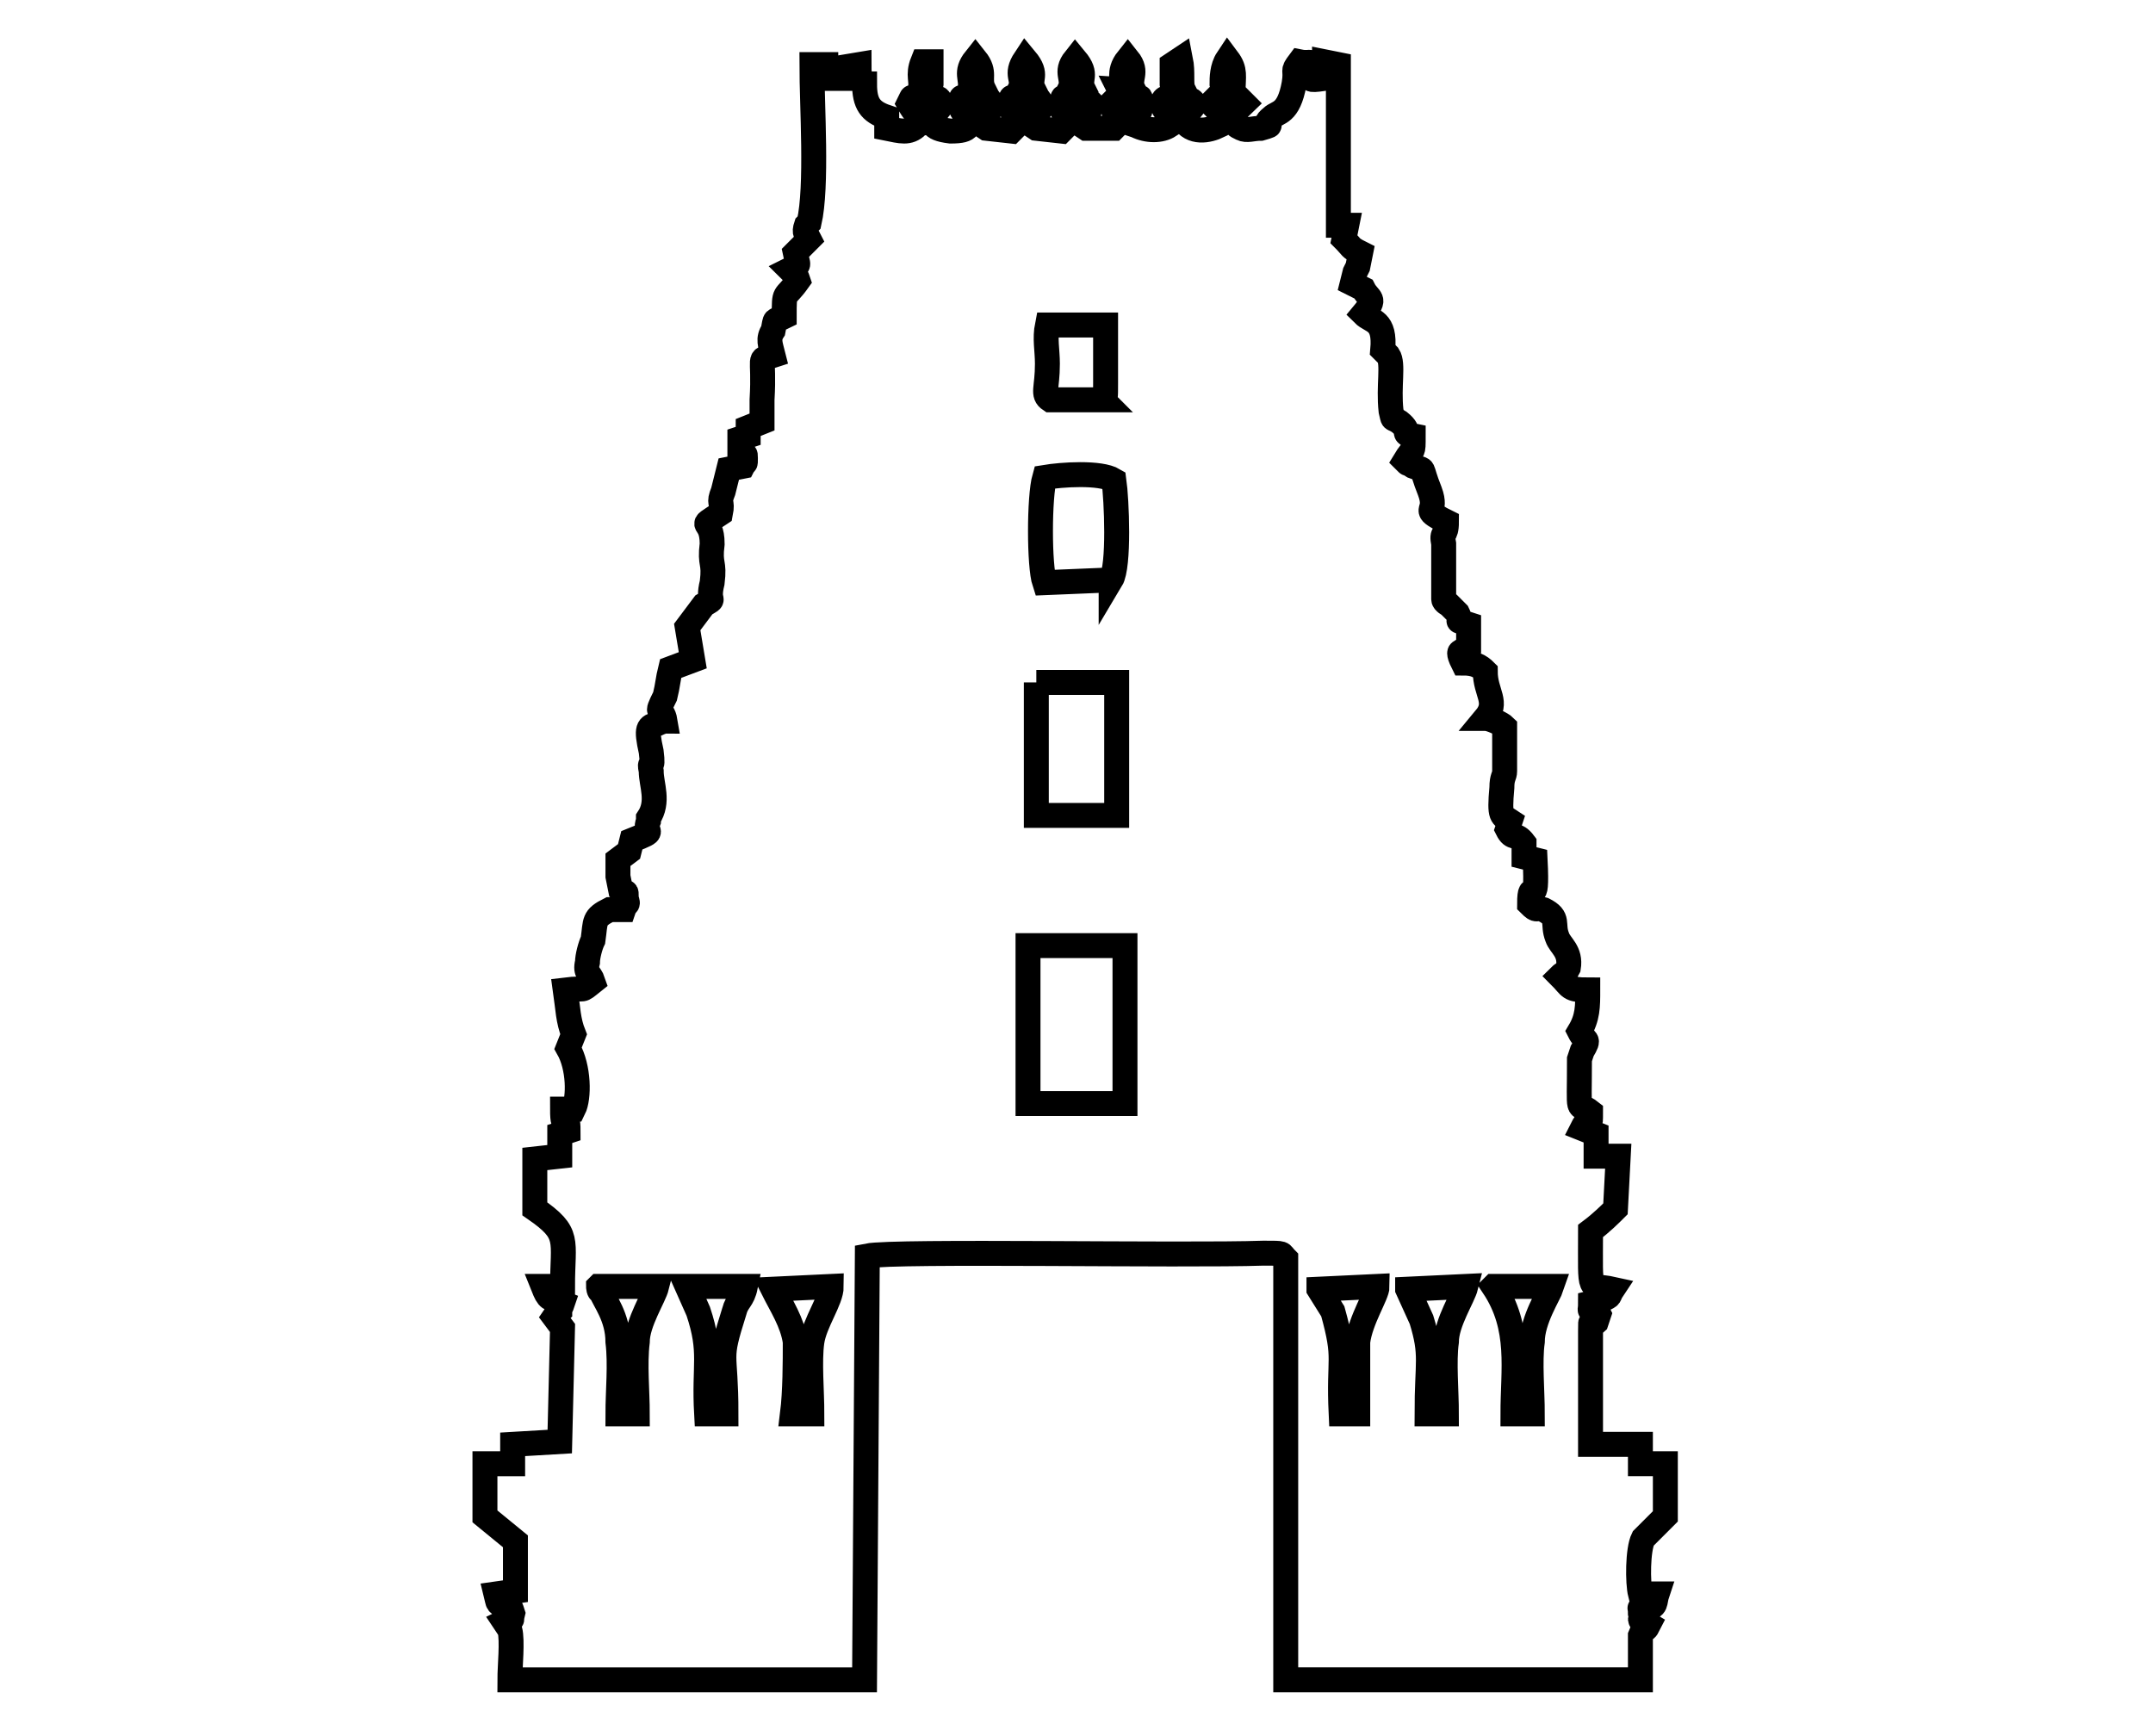 <?xml version="1.0" encoding="UTF-8"?>
<!DOCTYPE svg PUBLIC "-//W3C//DTD SVG 1.1//EN" "http://www.w3.org/Graphics/SVG/1.1/DTD/svg11.dtd">
<!-- Creator: CorelDRAW 2021.5 -->
<svg xmlns="http://www.w3.org/2000/svg" xml:space="preserve" width="186px" height="150px" version="1.1" style="shape-rendering:geometricPrecision; text-rendering:geometricPrecision; image-rendering:optimizeQuality; fill-rule:evenodd; clip-rule:evenodd"
viewBox="0 0 7.77 6.26"
 xmlns:xlink="http://www.w3.org/1999/xlink"
 xmlns:xodm="http://www.corel.com/coreldraw/odm/2003">
 <defs>
  <style type="text/css">
   <![CDATA[
    .str0 {stroke:black;stroke-width:0.09;stroke-miterlimit:22.926}
    .fil0 {fill:none}
   ]]>
  </style>
 </defs>
 <g id="Layer_x0020_1">
  <g id="_1789246413520">
   <rect class="fil0" width="7.77" height="6.26"/>
   <path class="fil0 str0" d="M5.39 4.64l0.21 0c-0.01,0.03 -0.07,0.12 -0.07,0.2 -0.01,0.07 0,0.18 0,0.26l-0.07 0c0,-0.16 0.03,-0.31 -0.07,-0.46zm-0.31 0.01l0.21 -0.01c-0.01,0.04 -0.07,0.13 -0.07,0.2 -0.01,0.07 0,0.18 0,0.26l-0.07 0c0,-0.19 0.02,-0.21 -0.02,-0.34l-0.05 -0.11zm-0.32 0l0.21 -0.01c0,0.03 -0.06,0.12 -0.07,0.2 0,0.07 0,0.18 0,0.26l-0.06 0c-0.01,-0.21 0.02,-0.19 -0.03,-0.37l-0.05 -0.08zm-1.97 0l0.21 -0.01c0,0.05 -0.06,0.13 -0.07,0.2 -0.01,0.07 0,0.18 0,0.26l-0.07 0c0.01,-0.08 0.01,-0.19 0.01,-0.26 -0.01,-0.07 -0.05,-0.13 -0.08,-0.19zm-0.31 -0.01l0.21 0c-0.01,0.05 -0.03,0.05 -0.04,0.09 -0.06,0.19 -0.03,0.13 -0.03,0.37l-0.07 0c-0.01,-0.18 0.02,-0.22 -0.03,-0.37l-0.04 -0.09zm-0.32 0l0.21 0c-0.01,0.04 -0.07,0.13 -0.07,0.2 -0.01,0.08 0,0.18 0,0.26l-0.07 0c0,-0.08 0.01,-0.18 0,-0.26 0,-0.09 -0.05,-0.15 -0.06,-0.18 -0.01,0 -0.01,-0.02 -0.01,-0.02zm1.55 -1.23l0.02 0 0.33 0 0 0.57 -0.35 0 0 -0.57zm0.03 -0.95l0.29 0 0 0.05 0 0.43 -0.07 0 -0.22 0 0 -0.48zm0.27 -0.37l-0.24 0.01c-0.02,-0.06 -0.02,-0.31 0,-0.38 0.06,-0.01 0.2,-0.02 0.25,0.01 0.01,0.07 0.02,0.31 -0.01,0.36zm-0.03 -0.65l-0.19 0c-0.03,-0.02 -0.01,-0.04 -0.01,-0.13 0,-0.05 -0.01,-0.09 0,-0.14l0.21 0 0 0.21c0,0.06 0,0.05 -0.01,0.06zm0.06 -1.12l0.01 0.02 -0.02 0.01 -0.02 0.02c0.02,0.04 -0.01,0.02 0.04,0.04 -0.01,0.03 0,0.02 -0.03,0.05l-0.1 0 -0.03 -0.02c0,-0.02 -0.01,-0.02 0.01,-0.02l0 -0.01c0.05,-0.02 0.02,0 0.04,-0.04l-0.02 -0.02 -0.02 -0.02 0.01 -0.01c-0.02,-0.04 0.02,-0.05 -0.03,-0.11 -0.04,0.05 0,0.07 -0.02,0.11l0.01 0.02 -0.02 0.01c-0.03,0.01 0,-0.02 -0.02,0.02 0.01,0.04 -0.01,0.02 0.04,0.04 -0.02,0.04 0,0.02 -0.04,0.06l-0.09 -0.01 -0.03 -0.02c0,-0.02 -0.01,-0.02 0.01,-0.02l0 -0.01c0.05,-0.02 0.02,0 0.04,-0.04 -0.02,-0.03 -0.01,-0.01 -0.02,-0.02l-0.03 -0.02 0.02 -0.01c-0.02,-0.04 0.02,-0.05 -0.03,-0.11 -0.04,0.06 0,0.07 -0.02,0.11l0.01 0.02 -0.02 0.01c-0.03,0.01 -0.01,-0.02 -0.03,0.02 0.02,0.04 -0.01,0.01 0.05,0.04 -0.02,0.04 0,0.02 -0.04,0.06l-0.09 -0.01 -0.03 -0.02c0,-0.02 -0.01,-0.02 0.01,-0.02l0 -0.01c0.05,-0.02 0.02,0 0.04,-0.04 -0.02,-0.03 -0.01,-0.01 -0.02,-0.02l-0.03 -0.02 0.02 -0.01c-0.02,-0.04 0.01,-0.06 -0.03,-0.11 -0.04,0.05 -0.01,0.07 -0.02,0.11l0.01 0.02 -0.02 0.01c-0.03,0.01 -0.01,-0.02 -0.03,0.02 0.02,0.04 0,0.02 0.05,0.04 -0.02,0.04 0,0.06 -0.08,0.06 -0.08,-0.01 -0.06,-0.03 -0.08,-0.07 0.05,-0.01 0.03,0 0.05,-0.03 -0.02,-0.03 -0.01,-0.01 -0.02,-0.02l-0.03 0 0.01 -0.05 0 -0.08 -0.03 0c-0.02,0.05 0,0.07 -0.01,0.1l0.01 0.02 -0.02 0.01c-0.03,0.01 -0.01,-0.02 -0.03,0.02 0.03,0.05 0.01,0.01 0.04,0.05l0 0.02c-0.01,0 -0.01,0 -0.01,0 0,0 0,0.01 0,0.01 -0.03,0.03 -0.06,0.02 -0.11,0.01l0 -0.04c-0.06,-0.02 -0.08,-0.05 -0.08,-0.12 -0.02,0 -0.02,-0.05 -0.02,-0.07l-0.06 0.01 0 0.04 -0.04 0c-0.02,-0.03 -0.02,0 -0.02,-0.05l-0.05 0c0,0.15 0.02,0.44 -0.01,0.57l-0.01 0.01c-0.01,0.03 0,0.03 0.01,0.05l-0.05 0.05c0.01,0.05 0.02,0.04 -0.02,0.06 0.02,0.02 0.02,0.01 0.03,0.04 -0.05,0.07 -0.05,0.03 -0.05,0.13 -0.04,0.02 -0.03,0 -0.04,0.05 -0.02,0.03 -0.01,0.05 0,0.09 -0.06,0.02 -0.03,-0.01 -0.04,0.16l0 0.08 -0.05 0.02 0 0.03 -0.03 0.01 0 0.05c0.02,0.01 0.02,0 0.02,0.02 0,0.03 0,0.01 -0.01,0.03l-0.05 0.01c-0.01,0.04 -0.01,0.04 -0.02,0.08 -0.02,0.05 0,0.03 -0.01,0.08 -0.09,0.06 -0.03,0.01 -0.03,0.11 -0.01,0.08 0.01,0.06 0,0.14 -0.02,0.08 0.02,0.05 -0.03,0.08l-0.06 0.08 0.02 0.12 -0.08 0.03c-0.01,0.04 -0.01,0.06 -0.02,0.1 -0.04,0.08 -0.01,0.03 0,0.09 -0.01,0 -0.03,0.01 -0.03,0.01 -0.03,0.01 -0.04,0.01 -0.02,0.1 0.01,0.08 -0.01,0.02 0,0.07 0,0.05 0.03,0.11 -0.01,0.17l0 0.01c-0.02,0.05 0.04,0.03 -0.06,0.07 0,0 -0.01,0.04 -0.01,0.04l-0.04 0.03c0,0.02 0,0.05 0,0.06l0.01 0.05c0.02,0.02 0.02,-0.01 0.02,0.03 0.01,0.03 0,0.01 -0.01,0.04l-0.05 0c-0.06,0.03 -0.05,0.04 -0.06,0.11 -0.01,0.02 -0.02,0.06 -0.02,0.08 -0.01,0.04 0.01,0.04 0.02,0.07 -0.05,0.04 -0.02,0.02 -0.1,0.03 0.01,0.07 0.01,0.11 0.03,0.16l-0.02 0.05c0.04,0.07 0.04,0.18 0.02,0.22l-0.04 0c0,0.1 0.02,-0.01 0.02,0.08l-0.03 0.01 0 0.08 -0.09 0.01 0 0.18c0.13,0.09 0.1,0.11 0.1,0.28l-0.07 0c0.02,0.05 0.02,0.04 0.07,0.06 -0.01,0.03 -0.01,0.01 -0.01,0.03 -0.01,0.01 0,-0.01 -0.02,0.02l0.03 0.04 -0.01 0.41 -0.17 0.01 0 0.07 -0.1 0 0 0.19 0.11 0.09 0 0.18 -0.07 0.01c0.01,0.04 0,0.03 0.04,0.05 0.02,0.01 0.01,-0.01 0.02,0.02 -0.01,0.04 0.01,0.01 -0.03,0.03l0.02 0.03c0.01,0.04 0,0.13 0,0.18l1.28 0 0.01 -1.53c0.1,-0.02 1.14,0 1.43,-0.01 0.08,0 0.06,0 0.08,0.02l0 1.52 1.28 0 0 -0.16c0.02,-0.05 0.01,0 0.03,-0.04 -0.05,-0.03 -0.02,0 -0.03,-0.04 0,-0.04 -0.01,0 0.02,-0.02 0.04,0 0.03,-0.02 0.04,-0.05l-0.06 0c-0.01,-0.04 -0.01,-0.16 0.01,-0.2l0.08 -0.08 0 -0.19 -0.09 0 0 -0.07 -0.18 0 0 -0.41c0,-0.06 0,-0.01 0.02,-0.03l0.01 -0.03 -0.01 -0.02c-0.03,0 -0.02,0.02 -0.02,-0.02l0.04 -0.01c0.04,-0.02 0.02,-0.01 0.04,-0.04 -0.09,-0.02 -0.08,0.03 -0.08,-0.21 0.04,-0.03 0.07,-0.06 0.09,-0.08l0.01 -0.19 -0.08 0 0 -0.08 -0.05 -0.02c0.03,-0.06 0.03,0.01 0.03,-0.06 -0.05,-0.04 -0.04,0.03 -0.04,-0.19l0.01 -0.03c0.03,-0.05 0.01,-0.03 -0.01,-0.07 0.03,-0.05 0.03,-0.09 0.03,-0.15 -0.07,0 -0.06,-0.01 -0.1,-0.05 0.01,-0.01 0.02,-0.01 0.03,-0.03 0.01,-0.06 -0.03,-0.08 -0.04,-0.11 -0.02,-0.05 0.01,-0.07 -0.05,-0.1 -0.03,-0.01 -0.02,0.01 -0.05,-0.02 0,-0.11 0.03,0.04 0.02,-0.16l-0.04 -0.01 0 -0.05c-0.03,-0.04 -0.04,-0.01 -0.06,-0.05l0.01 -0.03c-0.03,-0.02 -0.04,-0.01 -0.03,-0.12 0,-0.04 0.01,-0.04 0.01,-0.06l0 -0.16c-0.01,-0.01 -0.05,-0.03 -0.07,-0.03 0.05,-0.06 0,-0.09 0,-0.17 -0.02,-0.02 -0.04,-0.03 -0.08,-0.03 -0.02,-0.04 -0.01,-0.04 -0.01,-0.04l0.03 -0.02 0 -0.08c-0.06,-0.02 -0.02,0 -0.04,-0.04 -0.02,-0.02 0,0 -0.03,-0.03 0,0 -0.02,-0.01 -0.02,-0.02l0 -0.2c-0.01,-0.05 0.01,-0.02 0.01,-0.08l-0.02 -0.01c-0.07,-0.04 -0.01,-0.02 -0.04,-0.1 -0.04,-0.1 -0.01,-0.07 -0.06,-0.09 -0.03,-0.02 -0.01,0 -0.03,-0.02 0.03,-0.05 0.03,-0.02 0.03,-0.09 -0.05,-0.01 0,-0.01 -0.05,-0.05 -0.03,-0.02 -0.02,0 -0.03,-0.04 -0.01,-0.09 0.01,-0.17 -0.01,-0.2l-0.02 -0.02c0.01,-0.11 -0.04,-0.1 -0.07,-0.13 0.05,-0.06 0.02,-0.05 0,-0.09l-0.04 -0.02 0.01 -0.04 0.01 -0.02 0.01 -0.05c-0.04,-0.02 -0.03,-0.02 -0.06,-0.05l0.01 -0.05 -0.03 0 0 -0.58 -0.05 -0.01 0 0.06c-0.07,0.01 -0.04,0 -0.05,-0.01 0,-0.07 0.01,-0.04 -0.04,-0.05 -0.03,0.04 -0.01,0.02 -0.02,0.08 -0.02,0.11 -0.06,0.1 -0.08,0.12 -0.05,0.04 0.03,0.02 -0.04,0.04 -0.03,0 -0.05,0.01 -0.07,0 -0.07,-0.03 0,-0.08 0.01,-0.09l-0.04 -0.04c0,-0.06 0.01,-0.08 -0.02,-0.12 -0.02,0.03 -0.02,0.07 -0.02,0.09l0.01 0.04 -0.03 0.01 -0.02 0.02 0.05 0.05c-0.02,0.02 0,0 -0.02,0.03 -0.04,0.02 -0.1,0.03 -0.13,-0.02l-0.01 -0.01c0.01,-0.01 0.09,-0.05 0.02,-0.07l-0.02 -0.02 0.01 -0.01c-0.01,-0.02 0,-0.06 -0.01,-0.11l-0.03 0.02 0 0.07 0.01 0.04 -0.03 0.01c-0.01,0.01 0,-0.01 -0.02,0.02 0.02,0.03 0,0.02 0.04,0.03 -0.01,0.03 0,0.03 -0.01,0.05 -0.03,0.02 -0.08,0.02 -0.12,0l-0.03 -0.01c0,-0.02 -0.01,-0.02 0.02,-0.02l-0.01 -0.01c0.06,-0.03 0.02,0.01 0.04,-0.04 -0.01,-0.04 0,-0.01 -0.02,-0.02 -0.01,0 -0.05,-0.03 -0.01,-0.03 -0.02,-0.04 0.02,-0.06 -0.02,-0.11 -0.04,0.05 -0.01,0.08 -0.03,0.11z"/>
  </g>
 </g>
</svg>

